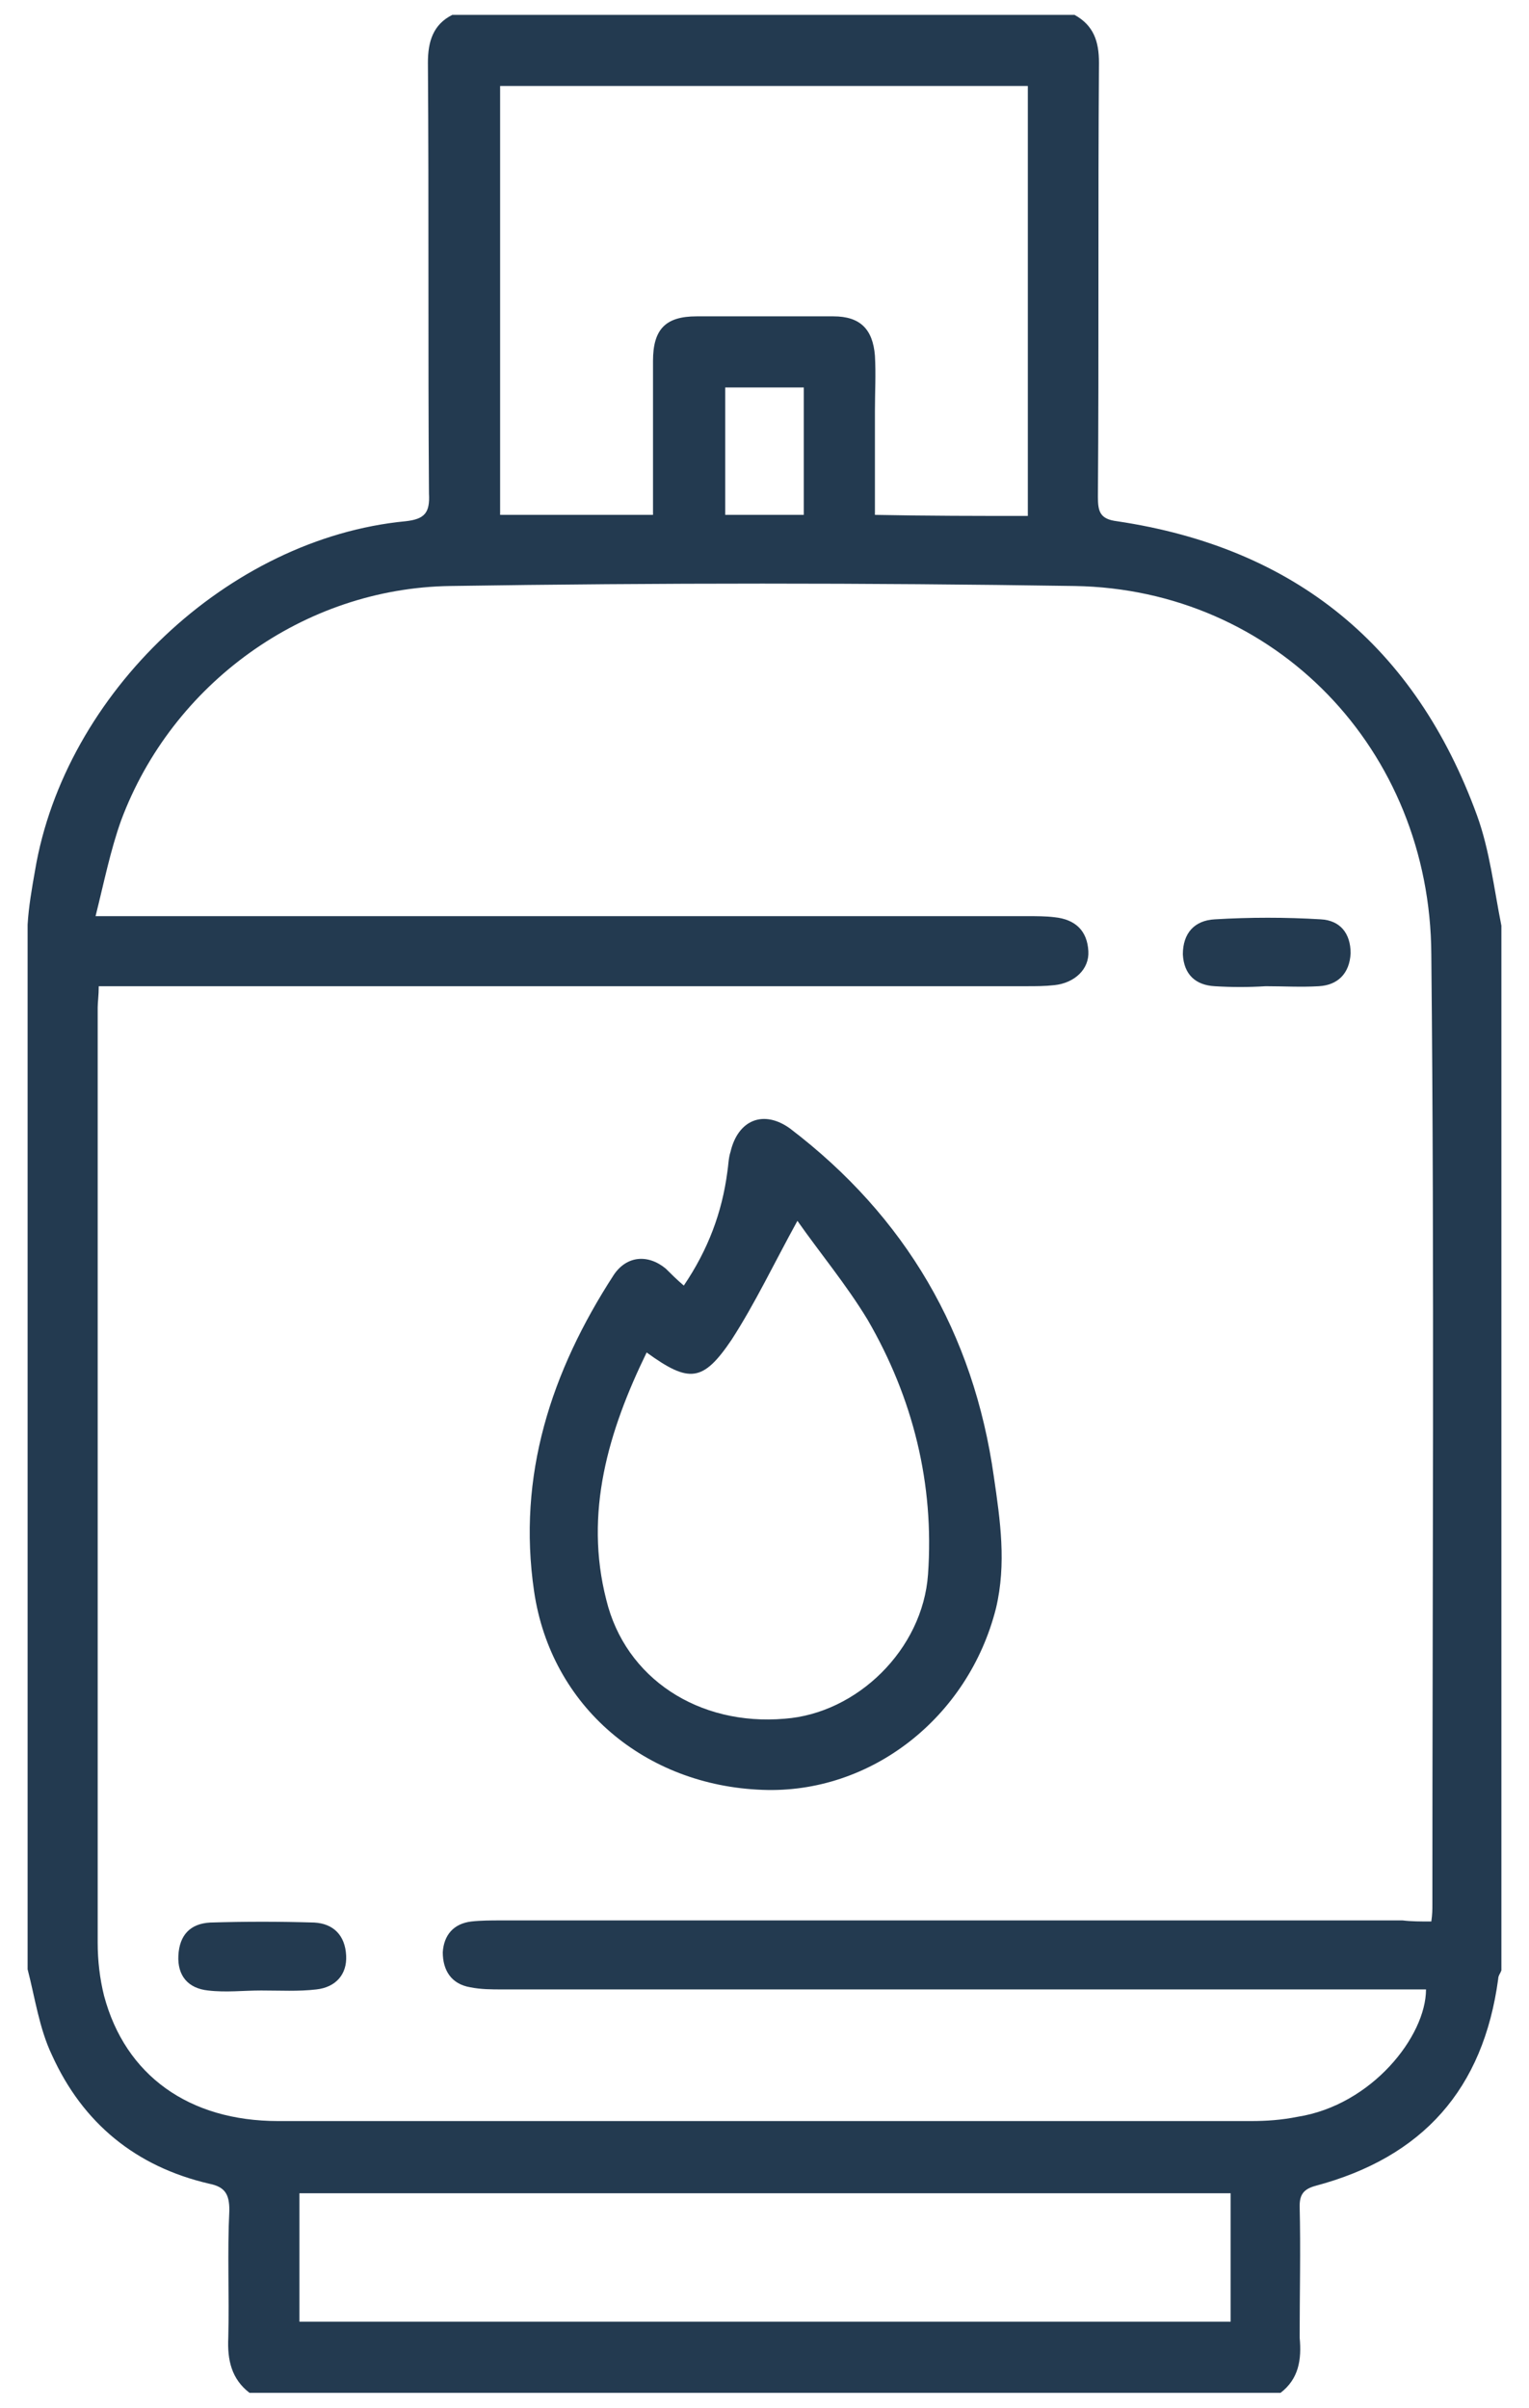 <?xml version="1.0" encoding="utf-8"?>
<!-- Generator: Adobe Illustrator 28.3.0, SVG Export Plug-In . SVG Version: 6.00 Build 0)  -->
<svg version="1.1" id="Vrstva_1" xmlns="http://www.w3.org/2000/svg" xmlns:xlink="http://www.w3.org/1999/xlink" x="0px" y="0px"
	 viewBox="0 0 144 226.8" style="enable-background:new 0 0 144 226.8;" xml:space="preserve">
<style type="text/css">
	.st0{fill:#233a50;}
</style>
<path class="st0" d="M120.6,225.4c-32.4,0-64.8,0-97.1,0c-1.7-1.3-2.1-3.1-2-5.2c0.1-4-0.1-8,0.1-12c0-1.5-0.4-2.2-1.9-2.5
	c-6.9-1.6-11.9-5.7-14.8-12.1c-1.2-2.5-1.6-5.4-2.3-8.1c0-32.8,0-65.6,0-98.4C2.7,85.4,3,83.7,3.3,82c2.8-16.7,18.2-31.3,34.9-32.9
	c1.8-0.2,2.3-0.8,2.2-2.6c-0.1-13.5,0-27.1-0.1-40.6c0-2,0.5-3.6,2.3-4.5c19.5,0,39.1,0,58.6,0c1.8,1,2.3,2.5,2.3,4.5
	c-0.1,13.6,0,27.2-0.1,40.9c0,1.4,0.2,2.1,1.8,2.3c16.8,2.5,28.1,11.8,33.9,27.7c1.2,3.3,1.6,6.9,2.3,10.4c0,32.8,0,65.6,0,98.4
	c-0.1,0.3-0.3,0.5-0.3,0.8c-1.4,10.4-7.1,16.8-17.2,19.5c-1.1,0.3-1.5,0.8-1.5,1.9c0.1,4.1,0,8.3,0,12.4
	C122.6,222.3,122.3,224.1,120.6,225.4z M134.8,181c0.1-0.7,0.1-1.1,0.1-1.6c0-29.8,0.2-59.6-0.1-89.5c-0.1-19.3-14.7-34.4-33.6-34.7
	c-19.6-0.3-39.2-0.3-58.8,0c-13.8,0.2-26.2,9.2-31,22.1c-1,2.8-1.6,5.8-2.4,9c1.6,0,2.5,0,3.5,0c28.1,0,56.1,0,84.2,0
	c0.9,0,1.8,0,2.6,0.1c2,0.2,3.1,1.3,3.2,3.2c0.1,1.7-1.3,3-3.2,3.2c-0.9,0.1-1.7,0.1-2.6,0.1c-28.2,0-56.4,0-84.6,0
	c-0.9,0-1.8,0-2.8,0c0,0.9-0.1,1.5-0.1,2c0,29.4,0,58.8,0,88.1c0,1.7,0.2,3.4,0.6,5c2,7.5,8,11.8,16.4,11.8c30.5,0,61.1,0,91.6,0
	c1.5,0,2.9-0.1,4.4-0.4c7-1.1,12.1-7.6,12.1-12c-0.9,0-1.7,0-2.6,0c-28.1,0-56.3,0-84.4,0c-1,0-2,0-3-0.2c-1.8-0.3-2.6-1.6-2.6-3.3
	c0.1-1.6,1-2.7,2.7-2.9c0.9-0.1,1.9-0.1,2.8-0.1c28.3,0,56.6,0,84.9,0C132.9,181,133.8,181,134.8,181z M96.8,48.6
	c0-13.6,0-27.1,0-40.5c-16.7,0-33.2,0-49.7,0c0,13.6,0,27,0,40.4c4.9,0,9.6,0,14.4,0c0-4.9,0-9.7,0-14.5c0-3,1.2-4.2,4.1-4.2
	c4.3,0,8.6,0,12.9,0c2.5,0,3.7,1.2,3.9,3.7c0.1,1.7,0,3.5,0,5.2c0,3.2,0,6.5,0,9.8C87.4,48.6,92,48.6,96.8,48.6z M115.9,206.6
	c-29.3,0-58.5,0-87.7,0c0,4.1,0,8,0,12.1c29.3,0,58.4,0,87.7,0C115.9,214.7,115.9,210.8,115.9,206.6z M75.7,48.5c0-4,0-8,0-12
	c-2.6,0-5,0-7.4,0c0,4.1,0,8,0,12C70.8,48.5,73.1,48.5,75.7,48.5z M64.4,121.1c2.3-3.4,3.6-6.9,4.1-10.7c0.1-0.6,0.1-1.3,0.3-1.9
	c0.7-3,3.1-4,5.6-2.2c10.9,8.3,17.3,19.3,19.2,32.8c0.6,4.1,1.2,8.2,0.2,12.4c-2.6,10.3-11.8,17.5-22,17.1
	c-11-0.4-19.9-7.8-21.5-18.7c-1.6-10.9,1.6-20.7,7.5-29.8c1.2-1.8,3.2-2,4.9-0.6C63.2,120,63.7,120.5,64.4,121.1z M60.9,127.4
	c-3.6,7.4-5.9,15.1-3.8,23.3c1.8,7.4,8.7,11.9,16.8,11.2c6.8-0.5,13-6.5,13.5-13.6c0.6-8.5-1.4-16.6-5.7-24c-2-3.3-4.5-6.3-6.6-9.3
	c-2.2,4-4,7.8-6.2,11.2C66.2,130.2,64.9,130.3,60.9,127.4z M29.8,187.4c1.8-0.2,2.9-1.4,2.8-3.2c-0.1-1.9-1.2-3-3-3.1
	c-3.3-0.1-6.5-0.1-9.8,0c-1.9,0.1-2.9,1.2-3,3.1c-0.1,1.9,0.9,3.1,2.8,3.3c1.7,0.2,3.3,0,5,0C26.4,187.5,28.1,187.6,29.8,187.4z
	 M119.2,92.9c1.7,0,3.3,0.1,5,0c1.8-0.1,2.9-1.2,3-3.1c0-1.9-1-3.1-2.8-3.2c-3.3-0.2-6.7-0.2-10,0c-1.9,0.1-3,1.3-3,3.3
	c0.1,1.9,1.2,2.9,3,3C116,93,117.6,93,119.2,92.9C119.2,93,119.2,92.9,119.2,92.9z"/>
</svg>
